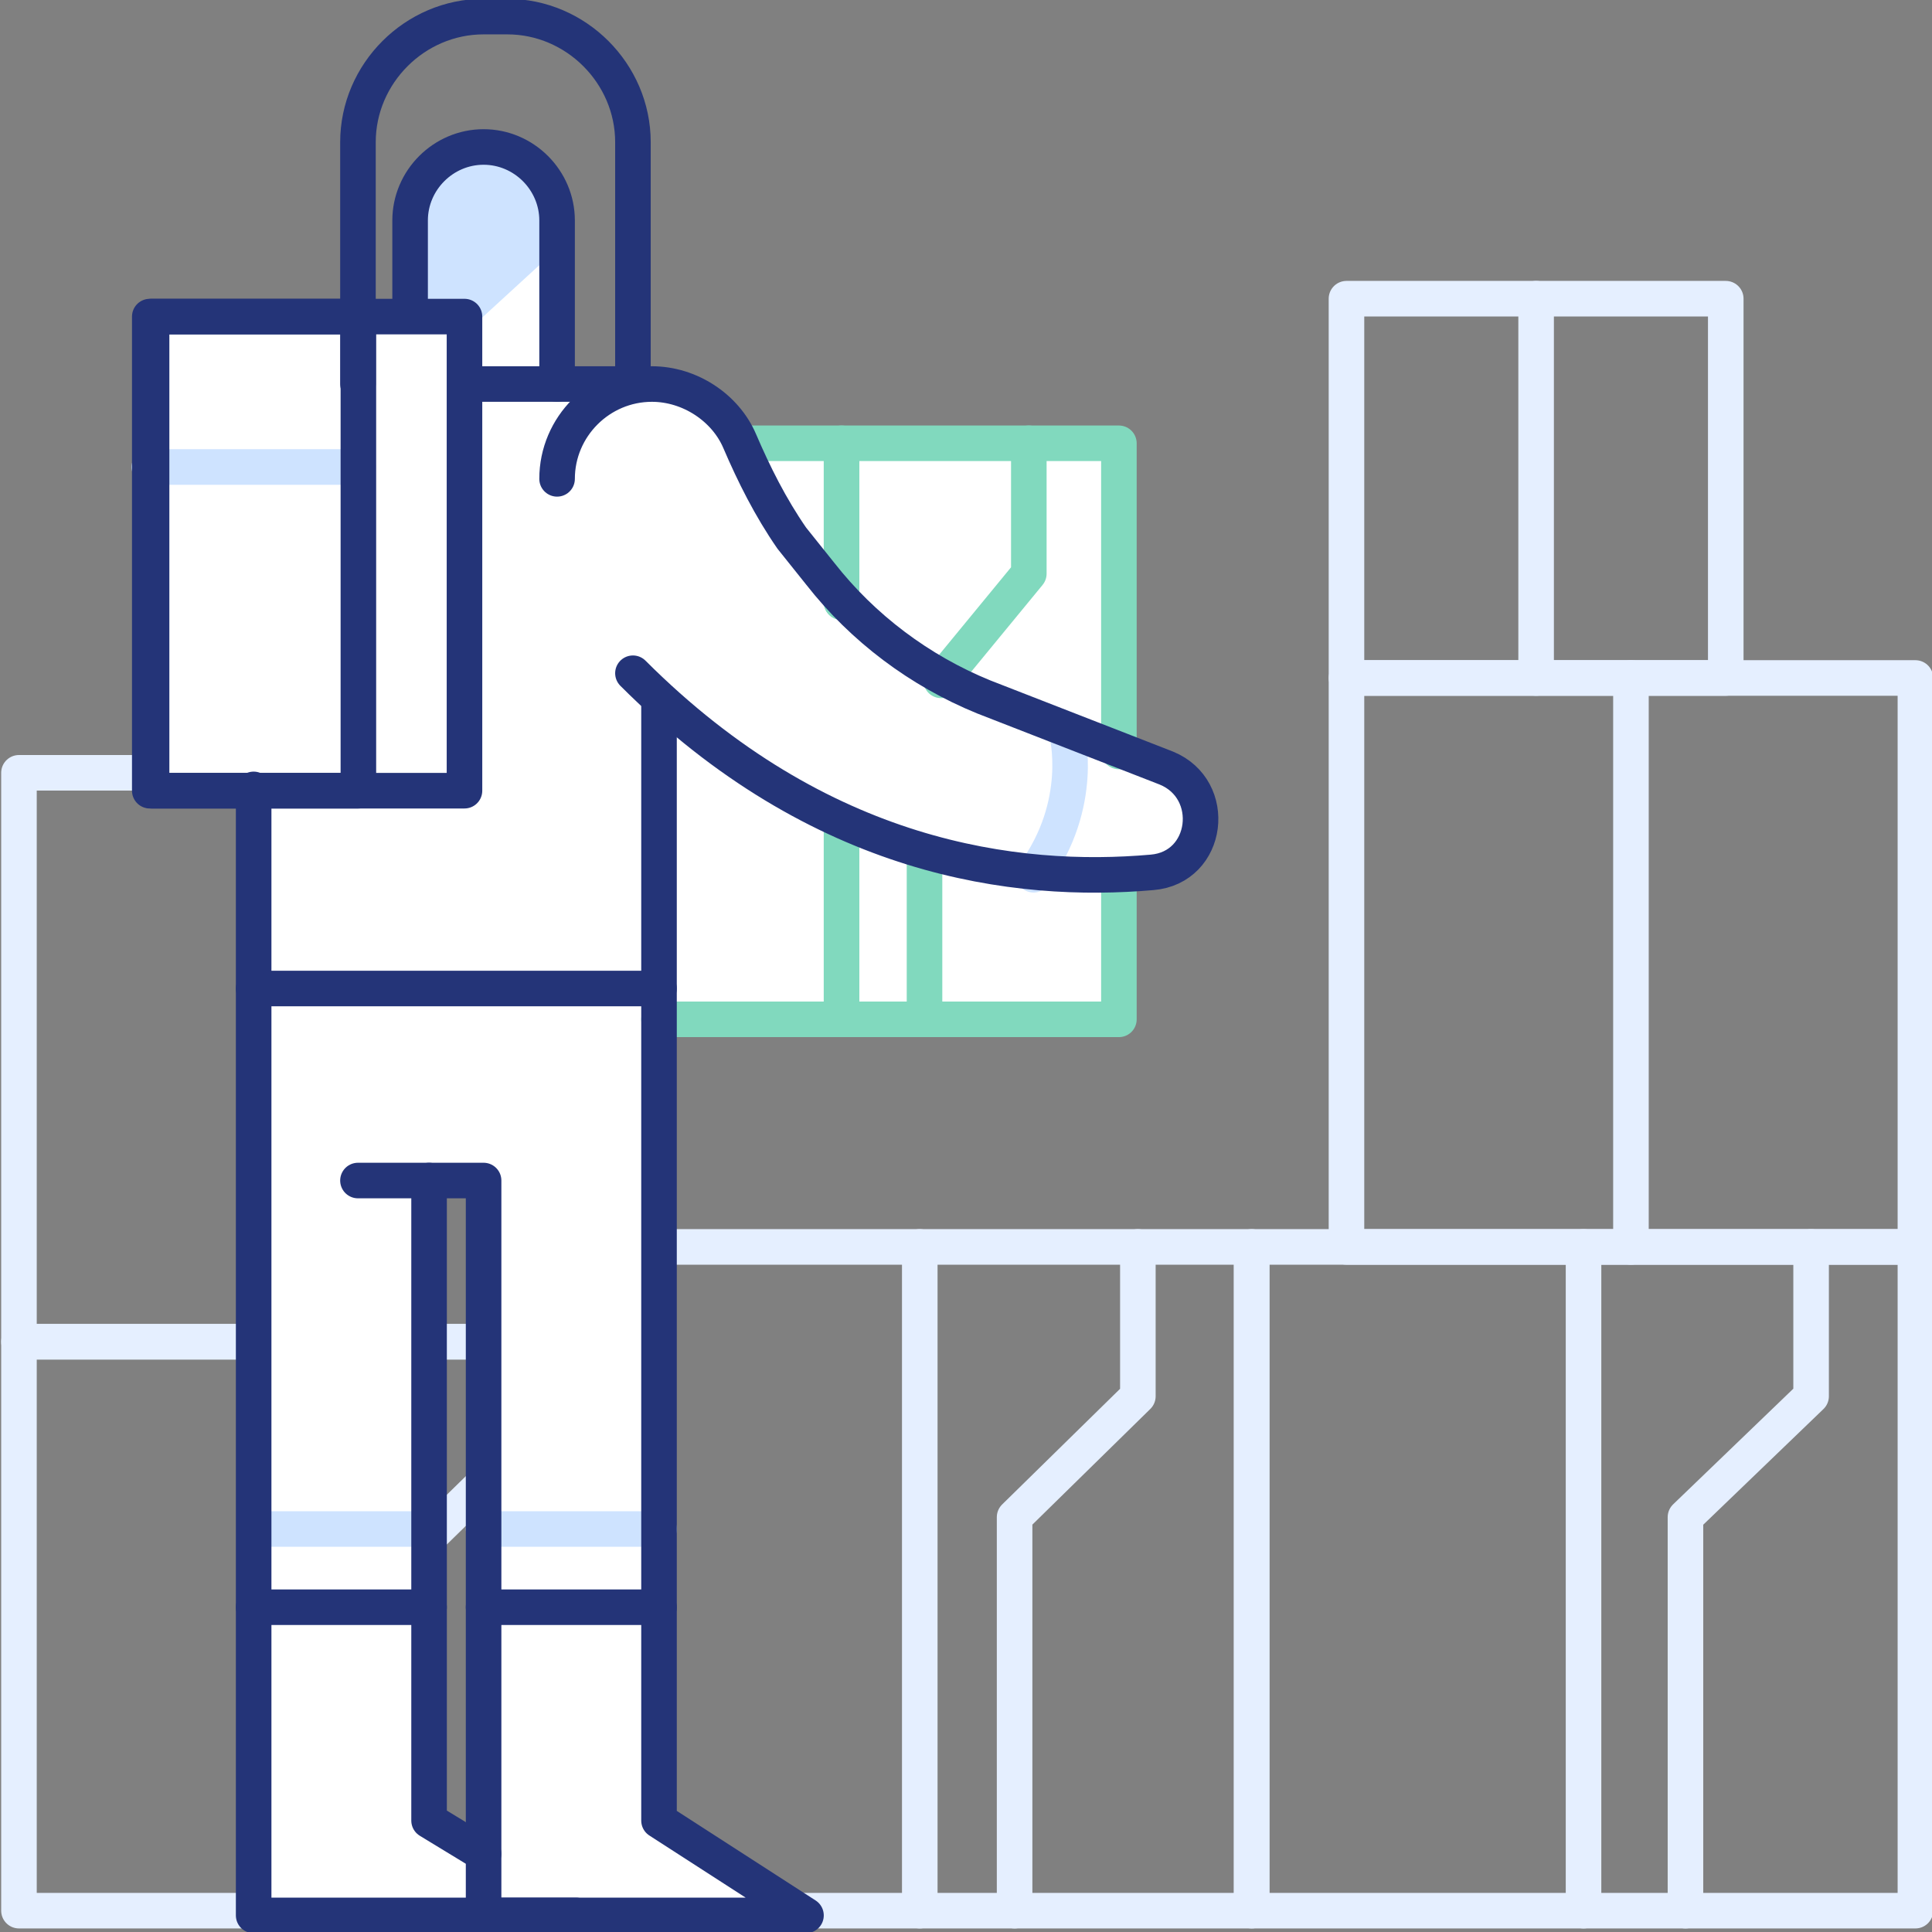 <?xml version="1.0" encoding="utf-8"?>
<!-- Generator: Adobe Illustrator 22.1.0, SVG Export Plug-In . SVG Version: 6.00 Build 0)  -->
<svg version="1.1" xmlns="http://www.w3.org/2000/svg" xmlns:xlink="http://www.w3.org/1999/xlink" x="0px" y="0px"
	 viewBox="0 0 81.5 81.5" style="enable-background:new 0 0 81.5 81.5;" xml:space="preserve">
<rect x="0" y="0" width="81.5" height="81.5" fill="#808080" stroke="none"/>
<g id="Layer_7">
</g>
<g id="Color">
</g>
<g id="Layer_8">
</g>
<g id="Art">
</g>
<g id="People">
	<g>
		<g>
			<defs>
				<line id="SVGID_1_" x1="1362.9" y1="-2620" x2="-77.1" y2="-2620"/>
			</defs>
			<defs>
				<line id="SVGID_2_" x1="-77.1" y1="2554" x2="1362.9" y2="2554"/>
			</defs>
			<clipPath id="SVGID_3_">
				<use xlink:href="#SVGID_1_"  style="overflow:visible;"/>
			</clipPath>
			<clipPath id="SVGID_4_" style="clip-path:url(#SVGID_3_);">
				<use xlink:href="#SVGID_2_"  style="overflow:visible;"/>
			</clipPath>
		</g>
		<g>
			<g>
				<defs>
					<line id="SVGID_5_" x1="1362.9" y1="-2620" x2="-77.1" y2="-2620"/>
				</defs>
				<defs>
					<line id="SVGID_6_" x1="-77.1" y1="2554" x2="1362.9" y2="2554"/>
				</defs>
				<clipPath id="SVGID_7_">
					<use xlink:href="#SVGID_5_"  style="overflow:visible;"/>
				</clipPath>
				<clipPath id="SVGID_8_" style="clip-path:url(#SVGID_7_);">
					<use xlink:href="#SVGID_6_"  style="overflow:visible;"/>
				</clipPath>
			</g>
		</g>
		<g>
			<g>
				<defs>
					<line id="SVGID_9_" x1="1362.9" y1="-2620" x2="-77.1" y2="-2620"/>
				</defs>
				<defs>
					<line id="SVGID_10_" x1="-77.1" y1="2554" x2="1362.9" y2="2554"/>
				</defs>
				<clipPath id="SVGID_11_">
					<use xlink:href="#SVGID_9_"  style="overflow:visible;"/>
				</clipPath>
				<clipPath id="SVGID_12_" style="clip-path:url(#SVGID_11_);">
					<use xlink:href="#SVGID_10_"  style="overflow:visible;"/>
				</clipPath>
			</g>
		</g>
		<g>
			<defs>
				<line id="SVGID_13_" x1="1362.9" y1="-2620" x2="-77.1" y2="-2620"/>
			</defs>
			<defs>
				<line id="SVGID_14_" x1="-77.1" y1="2554" x2="1362.9" y2="2554"/>
			</defs>
			<clipPath id="SVGID_15_">
				<use xlink:href="#SVGID_13_"  style="overflow:visible;"/>
			</clipPath>
			<clipPath id="SVGID_16_" style="clip-path:url(#SVGID_15_);">
				<use xlink:href="#SVGID_14_"  style="overflow:visible;"/>
			</clipPath>
		</g>
	</g>
	<g>
		
			<rect x="0.8" y="56.6" style="fill:none;stroke:#E5EFFF;stroke-width:1.5;stroke-linecap:round;stroke-linejoin:round;stroke-miterlimit:10;" width="24" height="24"/>
		
			<line style="fill:none;stroke:#E5EFFF;stroke-width:1.5;stroke-linecap:round;stroke-linejoin:round;stroke-miterlimit:10;" x1="12.8" y1="56.6" x2="12.8" y2="80.6"/>
		
			<polyline style="fill:none;stroke:#E5EFFF;stroke-width:1.5;stroke-linecap:round;stroke-linejoin:round;stroke-miterlimit:10;" points="
			21,56.6 21,62 16.5,66.4 16.5,80.6 		"/>
	</g>
	<g>
		
			<rect x="0.8" y="32.6" style="fill:none;stroke:#E5EFFF;stroke-width:1.5;stroke-linecap:round;stroke-linejoin:round;stroke-miterlimit:10;" width="24" height="24"/>
		
			<line style="fill:none;stroke:#E5EFFF;stroke-width:1.5;stroke-linecap:round;stroke-linejoin:round;stroke-miterlimit:10;" x1="12.8" y1="32.6" x2="12.8" y2="56.6"/>
		
			<polyline style="fill:none;stroke:#E5EFFF;stroke-width:1.5;stroke-linecap:round;stroke-linejoin:round;stroke-miterlimit:10;" points="
			21,32.6 21,38 16.5,42.4 16.5,56.6 		"/>
	</g>
	<g>
		
			<rect x="56.8" y="28.6" style="fill:none;stroke:#E5EFFF;stroke-width:1.5;stroke-linecap:round;stroke-linejoin:round;stroke-miterlimit:10;" width="24" height="24"/>
		
			<line style="fill:none;stroke:#E5EFFF;stroke-width:1.5;stroke-linecap:round;stroke-linejoin:round;stroke-miterlimit:10;" x1="68.8" y1="28.6" x2="68.8" y2="52.6"/>
	</g>
	<g>
		
			<rect x="56.8" y="12.6" style="fill:none;stroke:#E5EFFF;stroke-width:1.5;stroke-linecap:round;stroke-linejoin:round;stroke-miterlimit:10;" width="16" height="16"/>
		
			<line style="fill:none;stroke:#E5EFFF;stroke-width:1.5;stroke-linecap:round;stroke-linejoin:round;stroke-miterlimit:10;" x1="64.8" y1="12.6" x2="64.8" y2="28.6"/>
	</g>
	<g>
		
			<rect x="52.8" y="52.6" style="fill:none;stroke:#E5EFFF;stroke-width:1.5;stroke-linecap:round;stroke-linejoin:round;stroke-miterlimit:10;" width="28" height="28"/>
		
			<line style="fill:none;stroke:#E5EFFF;stroke-width:1.5;stroke-linecap:round;stroke-linejoin:round;stroke-miterlimit:10;" x1="66.8" y1="52.6" x2="66.8" y2="80.6"/>
		
			<polyline style="fill:none;stroke:#E5EFFF;stroke-width:1.5;stroke-linecap:round;stroke-linejoin:round;stroke-miterlimit:10;" points="
			76.4,52.6 76.4,58.9 71.1,64 71.1,80.6 		"/>
		
			<polyline style="fill:none;stroke:#E5EFFF;stroke-width:1.5;stroke-linecap:round;stroke-linejoin:round;stroke-miterlimit:10;" points="
			48,52.6 48,58.9 42.8,64 42.8,80.6 		"/>
	</g>
	<g>
		
			<rect x="24.8" y="52.6" style="fill:none;stroke:#E5EFFF;stroke-width:1.5;stroke-linecap:round;stroke-linejoin:round;stroke-miterlimit:10;" width="28" height="28"/>
		
			<line style="fill:none;stroke:#E5EFFF;stroke-width:1.5;stroke-linecap:round;stroke-linejoin:round;stroke-miterlimit:10;" x1="38.8" y1="52.6" x2="38.8" y2="80.6"/>
	</g>
	<g>
		<path style="fill:#FFFFFF;" d="M6.3,13.3v20h4.4v47.4H34l-6.2-4V43h19.4v-6.1c0,0,3.4,0.3,3.4-2.3c0-2.5-3.4-3-3.4-3v-13H31.1
			c0,0-0.9-2.5-4.5-2.5h-3.2V8.5c0,0-0.2-2.2-3.1-2.2s-2.8,2.2-2.8,2.2v4.8H6.3z M18.1,49.8h2.2v28.4l-2.2-1.4V49.8z"/>
		<path style="fill:#CEE3FF;" d="M20.4,6.2L20.4,6.2c1.7,0,3.1,1.4,3.1,3.1v1.2l-3.6,3.3l-0.3-0.5h-2.3v-4
			C17.3,7.6,18.7,6.2,20.4,6.2z"/>
		
			<line style="fill:none;stroke:#81D9BE;stroke-width:1.5;stroke-linecap:round;stroke-linejoin:round;stroke-miterlimit:10;" x1="39" y1="36" x2="39" y2="43"/>
		
			<polyline style="fill:none;stroke:#81D9BE;stroke-width:1.5;stroke-linecap:round;stroke-linejoin:round;stroke-miterlimit:10;" points="
			43.4,18.7 43.4,24.2 39.7,28.7 		"/>
		
			<line style="fill:none;stroke:#CEE3FF;stroke-width:1.5;stroke-linecap:round;stroke-linejoin:round;stroke-miterlimit:10;" x1="27.8" y1="64.5" x2="20.4" y2="64.5"/>
		
			<line style="fill:none;stroke:#CEE3FF;stroke-width:1.5;stroke-linecap:round;stroke-linejoin:round;stroke-miterlimit:10;" x1="17.5" y1="64.5" x2="11" y2="64.5"/>
		<path style="fill:none;stroke:#243478;stroke-width:1.5;stroke-linecap:round;stroke-linejoin:round;stroke-miterlimit:10;" d="
			M17.3,13.3v-4c0-1.7,1.4-3.1,3.1-3.1h0c1.7,0,3.1,1.4,3.1,3.1v6.9"/>
		<path style="fill:none;stroke:#CEE3FF;stroke-width:1.5;stroke-linecap:round;stroke-linejoin:round;stroke-miterlimit:10;" d="
			M45,30.9c0,0,0.8,3-1.4,6"/>
		
			<line style="fill:none;stroke:#CEE3FF;stroke-width:1.5;stroke-linecap:round;stroke-linejoin:round;stroke-miterlimit:10;" x1="15.1" y1="19.7" x2="6.3" y2="19.7"/>
		<path style="fill:none;stroke:#243478;stroke-width:1.5;stroke-linecap:round;stroke-linejoin:round;stroke-miterlimit:10;" d="
			M15.1,16.2V6c0-2.9,2.4-5.3,5.3-5.3h1c2.9,0,5.3,2.4,5.3,5.3v10.2h-7"/>
		
			<polyline style="fill:none;stroke:#243478;stroke-width:1.5;stroke-linecap:round;stroke-linejoin:round;stroke-miterlimit:10;" points="
			27.8,29.6 27.8,41.7 10.7,41.7 10.7,33.3 		"/>
		
			<rect x="6.3" y="13.3" transform="matrix(-1 -4.489976e-11 4.489976e-11 -1 25.894 46.655)" style="fill:none;stroke:#243478;stroke-width:1.5;stroke-linecap:round;stroke-linejoin:round;stroke-miterlimit:10;" width="13.2" height="20"/>
		
			<rect x="6.3" y="13.3" transform="matrix(-1 -4.500013e-11 4.500013e-11 -1 21.418 46.655)" style="fill:none;stroke:#243478;stroke-width:1.5;stroke-linecap:round;stroke-linejoin:round;stroke-miterlimit:10;" width="8.8" height="20"/>
		
			<polyline style="fill:none;stroke:#243478;stroke-width:1.5;stroke-linecap:round;stroke-linejoin:round;stroke-miterlimit:10;" points="
			24.3,80.8 10.7,80.8 10.7,41.7 		"/>
		
			<polyline style="fill:none;stroke:#243478;stroke-width:1.5;stroke-linecap:round;stroke-linejoin:round;stroke-miterlimit:10;" points="
			18.1,49.8 18.1,76.8 20.4,78.2 		"/>
		
			<line style="fill:none;stroke:#243478;stroke-width:1.5;stroke-linecap:round;stroke-linejoin:round;stroke-miterlimit:10;" x1="27.8" y1="67.8" x2="20.4" y2="67.8"/>
		
			<line style="fill:none;stroke:#243478;stroke-width:1.5;stroke-linecap:round;stroke-linejoin:round;stroke-miterlimit:10;" x1="18.1" y1="67.8" x2="10.7" y2="67.8"/>
		
			<polyline style="fill:none;stroke:#81D9BE;stroke-width:1.5;stroke-linecap:round;stroke-linejoin:round;stroke-miterlimit:10;" points="
			35.5,34.7 35.5,43 47.2,43 47.2,36.9 		"/>
		
			<polyline style="fill:none;stroke:#81D9BE;stroke-width:1.5;stroke-linecap:round;stroke-linejoin:round;stroke-miterlimit:10;" points="
			47.2,31.7 47.2,18.7 35.5,18.7 35.5,25.4 		"/>
		
			<polyline style="fill:none;stroke:#81D9BE;stroke-width:1.5;stroke-linecap:round;stroke-linejoin:round;stroke-miterlimit:10;" points="
			35.5,25.4 35.5,18.7 31.6,18.7 		"/>
		
			<polyline style="fill:none;stroke:#81D9BE;stroke-width:1.5;stroke-linecap:round;stroke-linejoin:round;stroke-miterlimit:10;" points="
			27.8,43 35.5,43 35.5,34.7 		"/>
		<path style="fill:none;stroke:#243478;stroke-width:1.5;stroke-linecap:round;stroke-linejoin:round;stroke-miterlimit:10;" d="
			M23.5,20.2c0-2.2,1.8-4,4-4h0c1.6,0,3.1,1,3.7,2.4c0.6,1.4,1.3,2.8,2.2,4.1l1.2,1.5c1.8,2.3,4.2,4.1,6.9,5.2l7.7,3
			c2.2,0.9,1.8,4.2-0.6,4.4c-5.7,0.5-14-0.5-21.9-8.4"/>
		
			<polyline style="fill:none;stroke:#243478;stroke-width:1.5;stroke-linecap:round;stroke-linejoin:round;stroke-miterlimit:10;" points="
			27.8,41.7 27.8,76.8 34,80.8 20.4,80.8 20.4,49.8 15.1,49.8 		"/>
	</g>
</g>
</svg>
